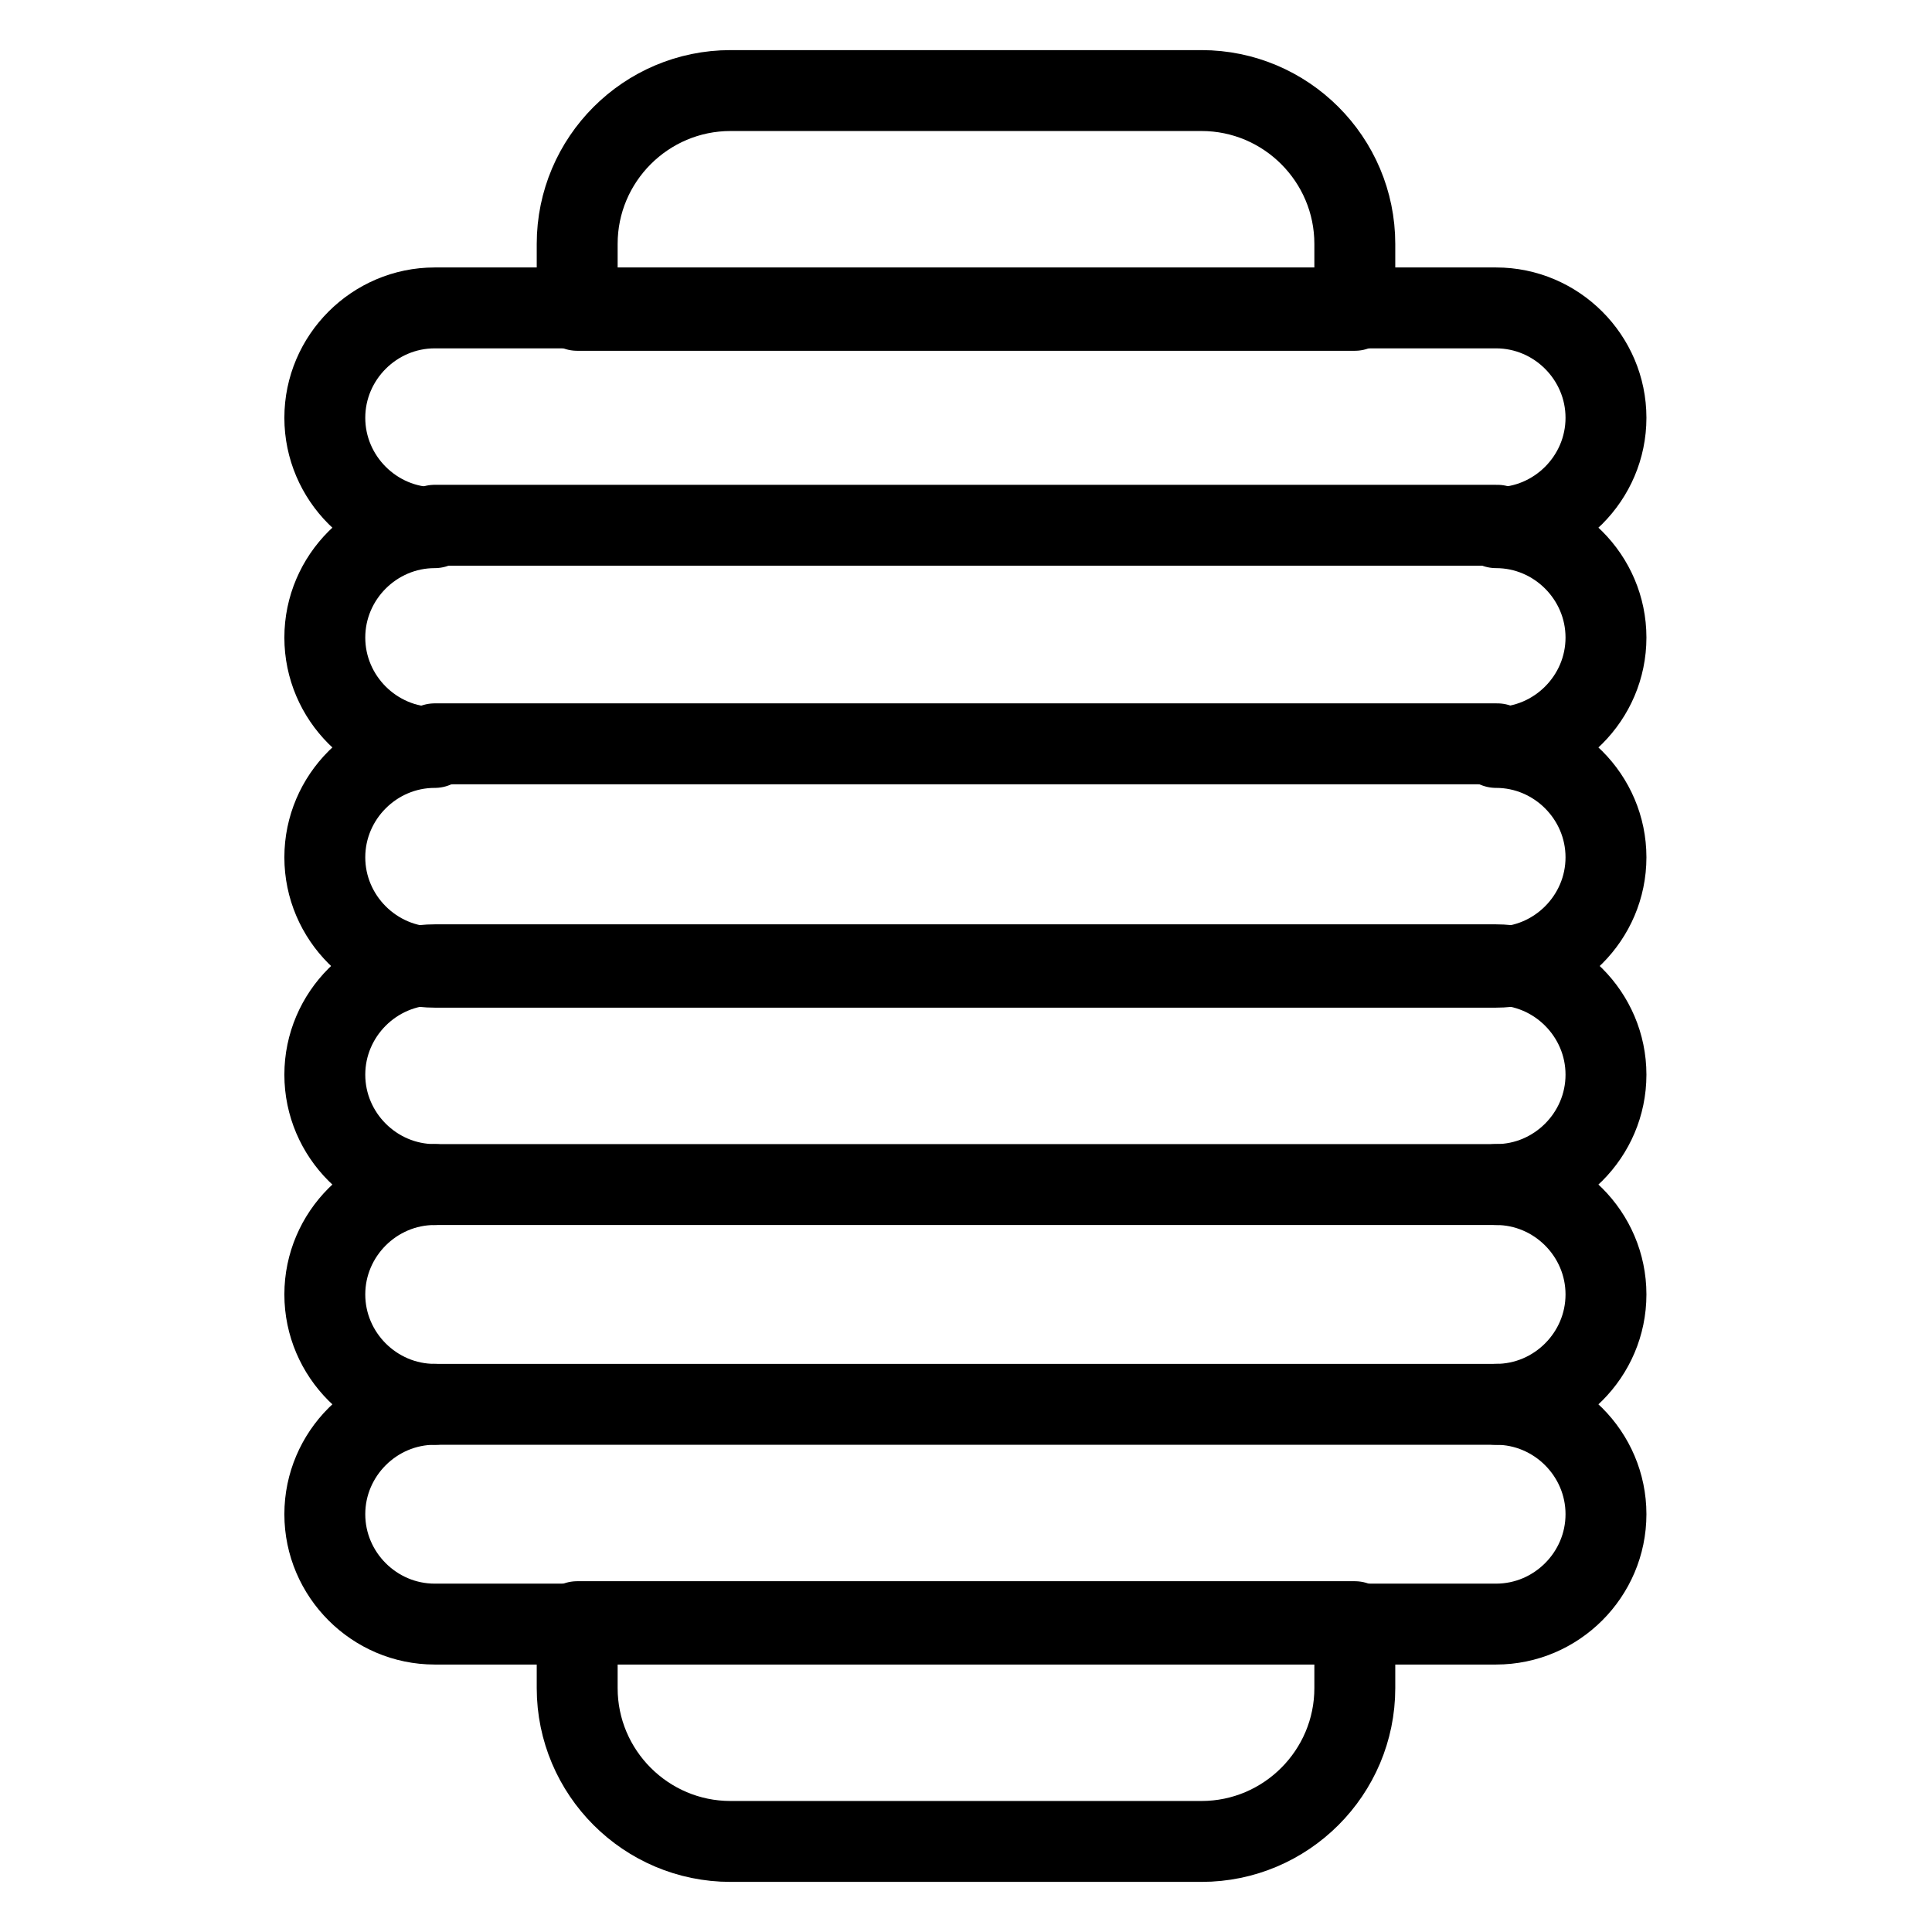 <?xml version="1.0" encoding="UTF-8"?>
<svg id="Layer_1" data-name="Layer 1" xmlns="http://www.w3.org/2000/svg" viewBox="0 0 16 16">
  <defs>
    <style>
      .cls-1 {
        fill: none;
        stroke: #000;
        stroke-linecap: round;
        stroke-linejoin: round;
        stroke-width: .67px;
      }
    </style>
  </defs>
  <path class="cls-1" d="M4.78,2.02c0-.7.57-1.27,1.27-1.27h3.9c.7,0,1.27.57,1.27,1.27v.55h-6.44v-.55Z"/>
  <path class="cls-1" d="M11.22,13.98c0,.7-.57,1.27-1.27,1.27h-3.9c-.7,0-1.27-.57-1.27-1.27v-.55h6.44v.55Z"/>
  <path class="cls-1" d="M13.3,10.72c0-.5-.41-.91-.91-.91.5,0,.91-.41.91-.91s-.41-.91-.91-.91H3.6c-.5,0-.91.41-.91.91s.41.91.91.91c-.5,0-.91.41-.91.91s.41.91.91.91c-.5,0-.91.41-.91.91s.41.91.91.91h8.79c.5,0,.91-.41.91-.91s-.41-.91-.91-.91c.5,0,.91-.41.91-.91Z"/>
  <line class="cls-1" x1="3.6" y1="9.81" x2="12.4" y2="9.81"/>
  <line class="cls-1" x1="12.4" y1="11.63" x2="3.6" y2="11.63"/>
  <path class="cls-1" d="M13.3,5.28c0-.5-.41-.91-.91-.91.5,0,.91-.41.91-.91s-.41-.91-.91-.91H3.6c-.5,0-.91.41-.91.91s.41.91.91.91c-.5,0-.91.41-.91.91s.41.91.91.91c-.5,0-.91.41-.91.91s.41.91.91.91h8.79c.5,0,.91-.41.91-.91s-.41-.91-.91-.91c.5,0,.91-.41.91-.91Z"/>
  <line class="cls-1" x1="3.6" y1="4.35" x2="12.4" y2="4.35"/>
  <line class="cls-1" x1="12.4" y1="6.16" x2="3.6" y2="6.16"/>
</svg>